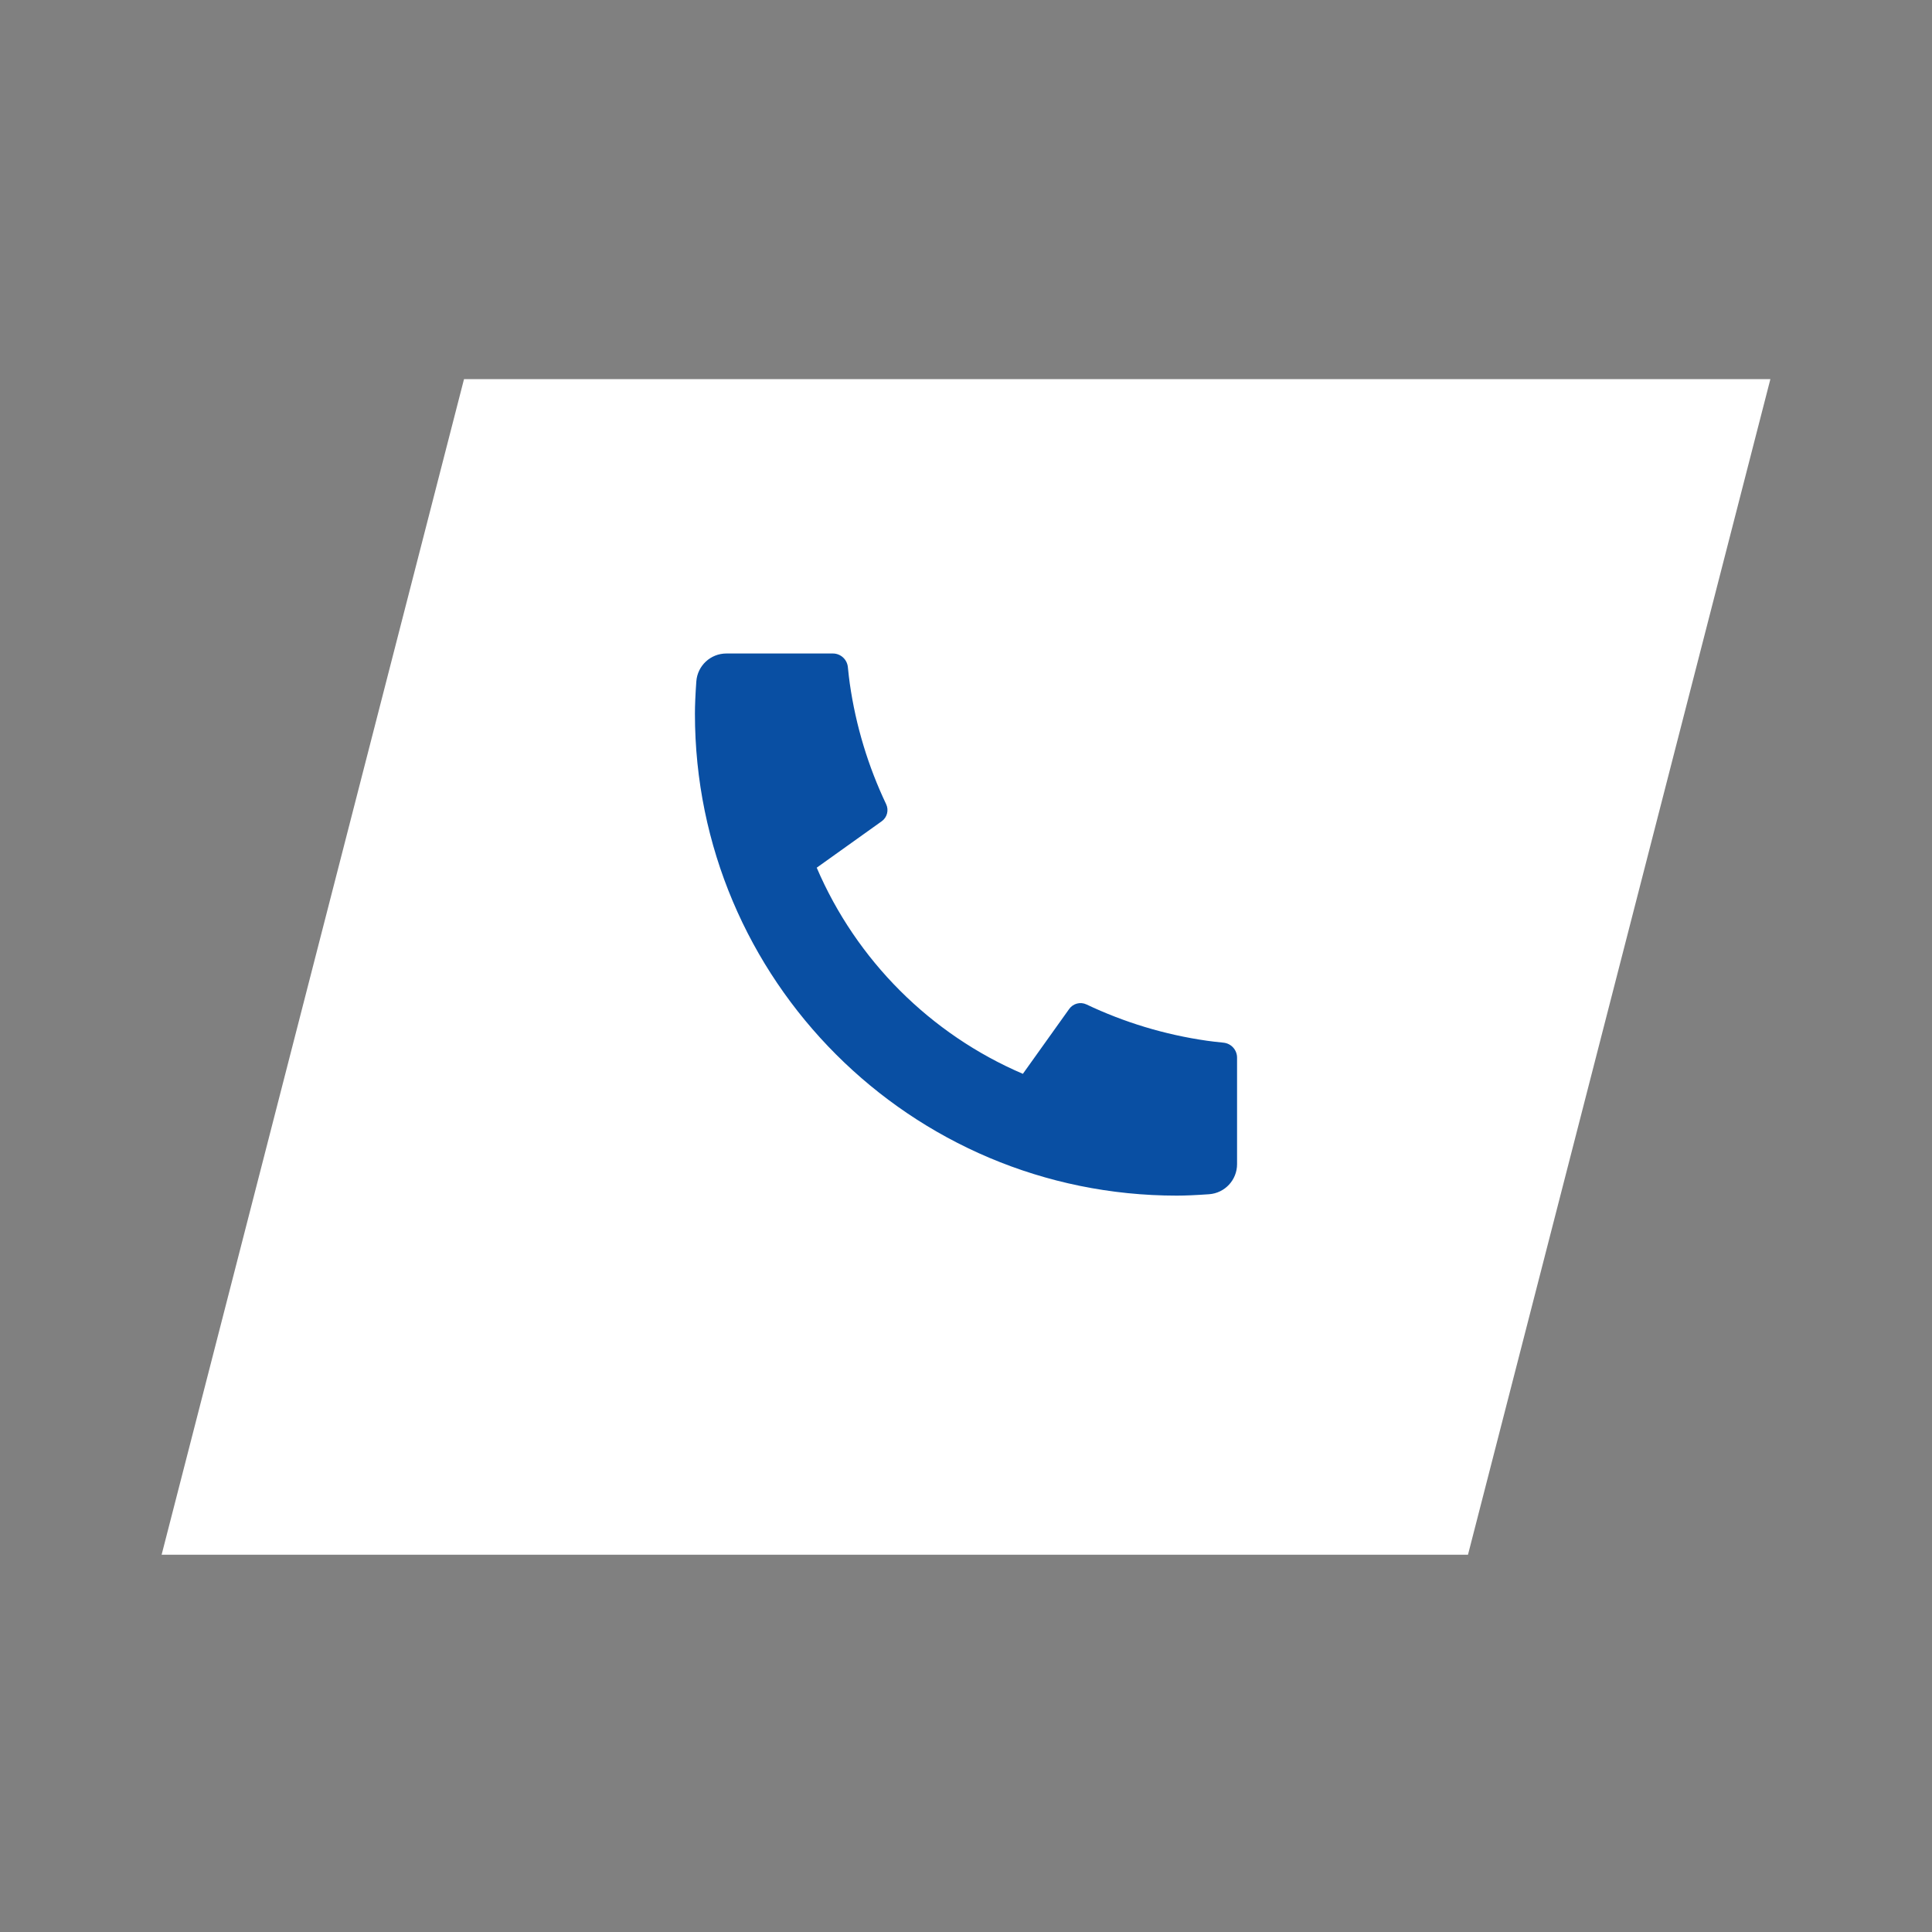 <?xml version="1.0" encoding="UTF-8"?> <svg xmlns="http://www.w3.org/2000/svg" id="Laag_1" data-name="Laag 1" width="529.17mm" height="529.17mm" viewBox="0 0 1500 1500"><rect x="0" y="0" width="1500" height="1500" fill="#808080" stroke="none"/><defs><style> .cls-1 { fill: #094fa3; } .cls-1, .cls-2 { stroke-width: 0px; } .cls-2 { fill: #fff; } </style></defs><g id="Laag_2" data-name="Laag 2"><polygon class="cls-2" points="1139.74 1207.09 125.48 1207.09 360.26 294.35 1374.52 294.35 1139.74 1207.09"></polygon><path class="cls-1" d="M960.45,821.18v82.69c0,12.28-9.49,22.46-21.73,23.33-10.23.72-18.57,1.08-25.04,1.08-206.63,0-374.14-167.51-374.14-374.14,0-6.46.36-14.81,1.08-25.04.87-12.25,11.05-21.73,23.33-21.73h82.69c6,0,11.03,4.55,11.63,10.52.54,5.36,1.04,9.66,1.51,12.91,4.73,33.03,14.39,64.47,28.22,93.56,2.22,4.67.78,10.26-3.43,13.26l-50.47,36.05c30.73,71.77,88.28,129.33,160.05,160.05l35.98-50.39c3.04-4.25,8.69-5.72,13.42-3.48,29.08,13.81,60.52,23.46,93.55,28.18,3.23.46,7.5.96,12.83,1.5,5.98.6,10.52,5.63,10.52,11.64h0Z"></path></g></svg> 